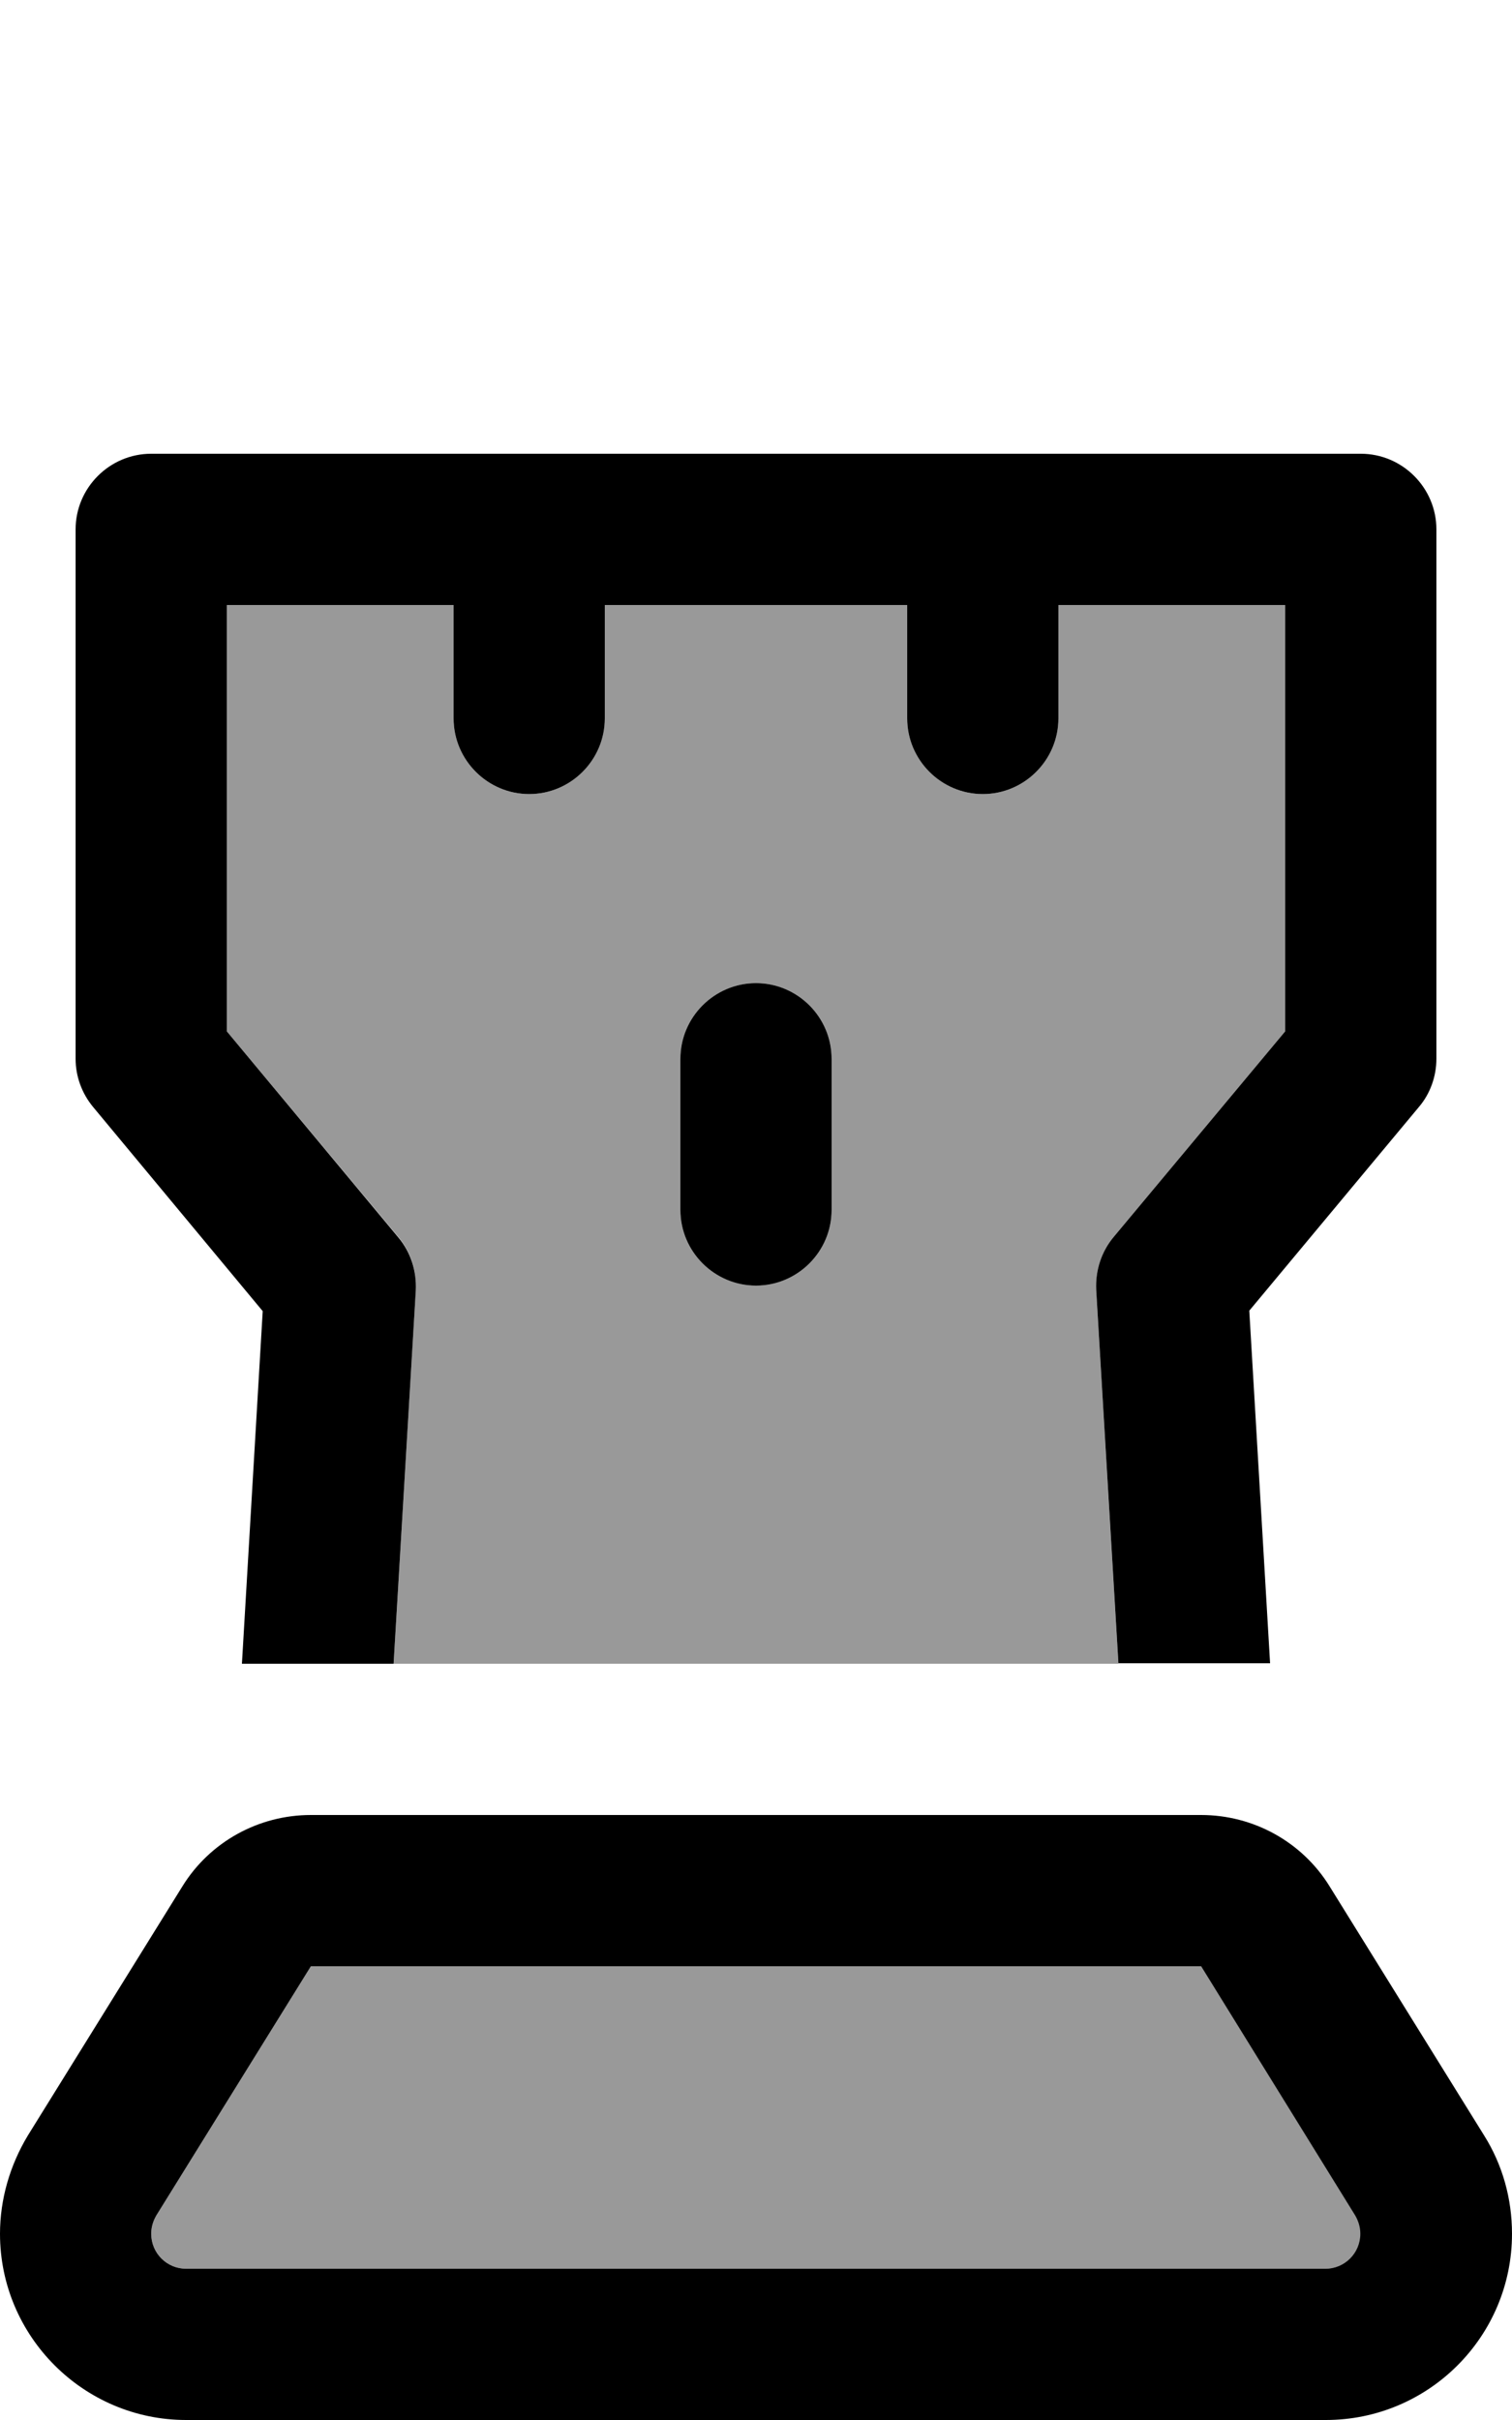 <svg xmlns="http://www.w3.org/2000/svg" viewBox="0 0 320 512"><!--! Font Awesome Pro 6.7.1 by @fontawesome - https://fontawesome.com License - https://fontawesome.com/license (Commercial License) Copyright 2024 Fonticons, Inc. --><defs><style>.fa-secondary{opacity:.4}</style></defs><path class="fa-secondary" d="M32 472.6c0-1.4 .4-2.7 1.1-3.9L65.8 416l188.4 0 32.7 52.7c.7 1.2 1.1 2.5 1.1 3.9c0 4.1-3.3 7.4-7.4 7.4L39.4 480c-4.1 0-7.4-3.3-7.4-7.4zM48 128l48 0 0 24c0 8.8 7.2 16 16 16s16-7.2 16-16l0-24 64 0 0 24c0 8.8 7.2 16 16 16s16-7.2 16-16l0-24 48 0 0 90.2-36.3 43.5c-2.6 3.1-3.9 7.1-3.7 11.2l4.7 79.1L83.3 352 88 272.9c.2-4.1-1.1-8.1-3.7-11.2L48 218.2 48 128zm96 96l0 32c0 8.8 7.2 16 16 16s16-7.2 16-16l0-32c0-8.8-7.2-16-16-16s-16 7.2-16 16z"/><path class="fa-primary" d="M16 112c0-8.8 7.2-16 16-16l256 0c8.8 0 16 7.2 16 16l0 112c0 3.7-1.3 7.4-3.7 10.2l-35.9 43.1 4.4 74.6-32.1 0L232 272.9c-.2-4.1 1.1-8.1 3.7-11.2L272 218.2l0-90.2-48 0 0 24c0 8.8-7.2 16-16 16s-16-7.2-16-16l0-24-64 0 0 24c0 8.8-7.2 16-16 16s-16-7.2-16-16l0-24-48 0 0 90.2 36.3 43.6c2.6 3.1 3.9 7.1 3.7 11.2L83.3 352l-32.1 0 4.4-74.6L19.7 234.2c-2.4-2.9-3.7-6.5-3.7-10.2l0-112zm144 96c8.8 0 16 7.2 16 16l0 32c0 8.8-7.2 16-16 16s-16-7.2-16-16l0-32c0-8.8 7.2-16 16-16zM33.1 468.7c-.7 1.2-1.1 2.5-1.1 3.9c0 4.1 3.3 7.4 7.4 7.4l241.1 0c4.1 0 7.4-3.3 7.4-7.4c0-1.4-.4-2.7-1.1-3.9L254.2 416 65.8 416 33.1 468.7zM254.2 384c11.1 0 21.4 5.7 27.2 15.1l32.7 52.7c3.9 6.2 5.9 13.4 5.9 20.8c0 21.8-17.7 39.4-39.4 39.4L39.4 512C17.7 512 0 494.3 0 472.6c0-7.3 2.1-14.5 5.9-20.8l32.7-52.7c5.8-9.4 16.1-15.1 27.2-15.1l188.4 0z"/></svg>